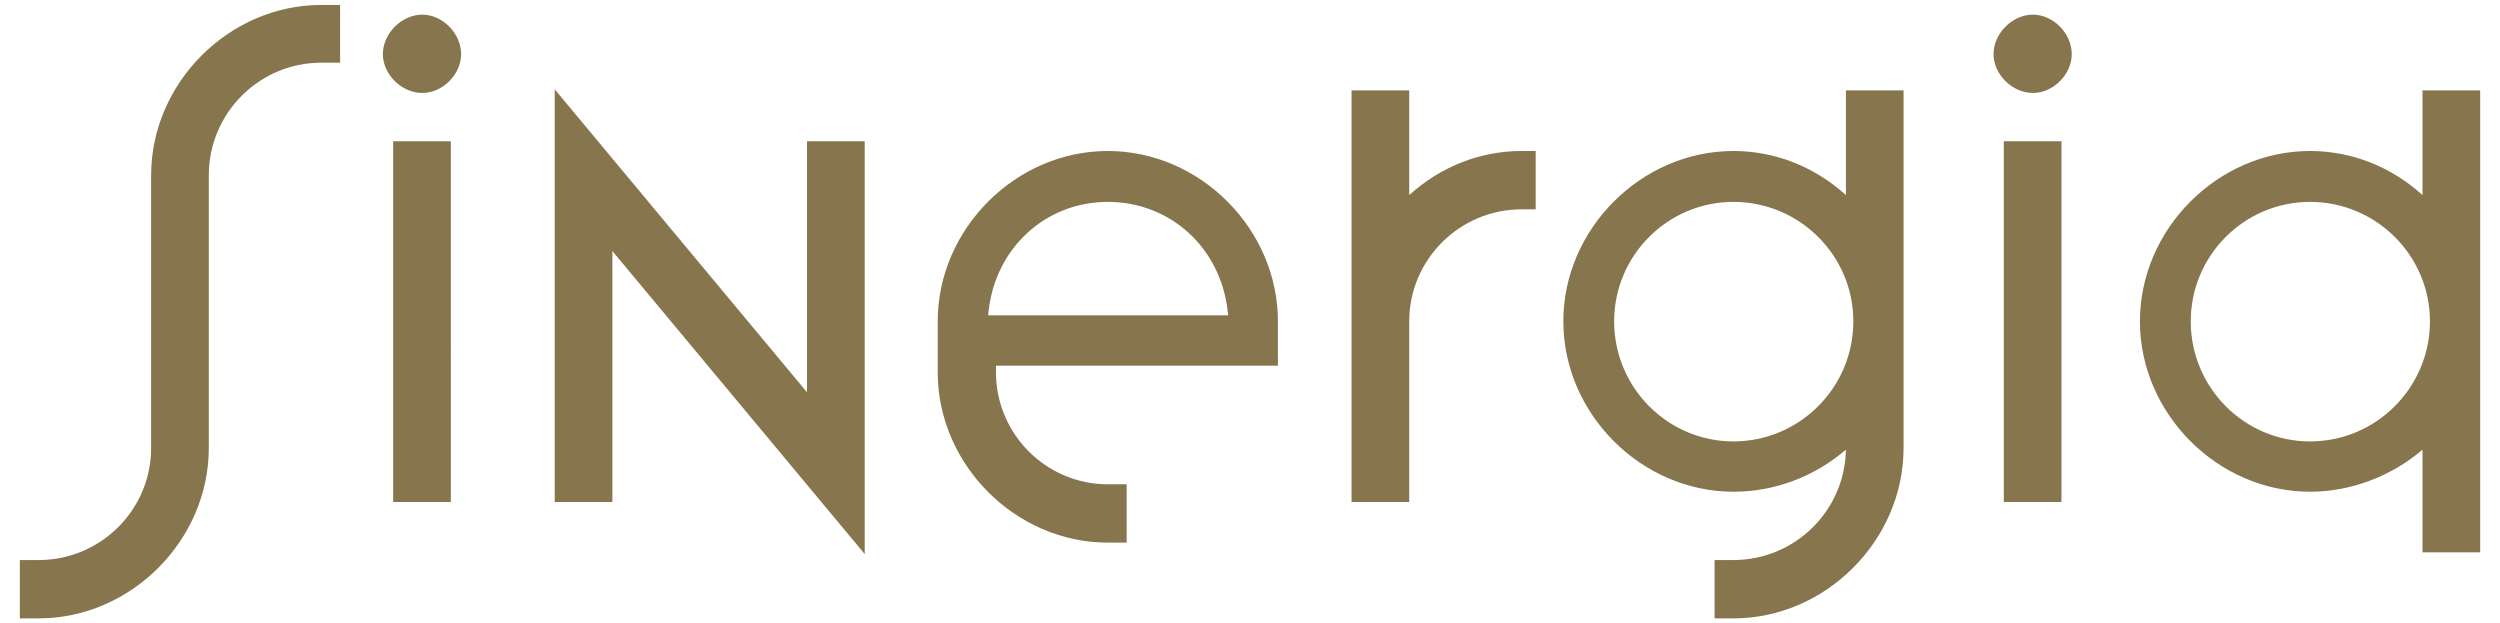 <?xml version="1.0" encoding="utf-8"?>
<!-- Generator: Adobe Illustrator 16.0.0, SVG Export Plug-In . SVG Version: 6.00 Build 0)  -->
<!DOCTYPE svg PUBLIC "-//W3C//DTD SVG 1.1//EN" "http://www.w3.org/Graphics/SVG/1.1/DTD/svg11.dtd">
<svg version="1.1" id="Layer_1" xmlns="http://www.w3.org/2000/svg" xmlns:xlink="http://www.w3.org/1999/xlink" x="0px" y="0px"
	 width="330.855px" height="82.492px" viewBox="0 0 330.855 82.492" enable-background="new 0 0 330.855 82.492"
	 xml:space="preserve">
<g>
	<path fill="#86754D" d="M321.584,42.528c0,8.763-7.119,15.89-15.867,15.89c-8.706,0-15.789-7.127-15.789-15.89
		c0-8.717,7.083-15.81,15.789-15.81C314.465,26.719,321.584,33.812,321.584,42.528 M305.717,19.983
		c-12.204,0-22.514,10.324-22.514,22.545c0,12.223,10.31,22.547,22.514,22.547c5.363,0,10.726-2.017,14.883-5.565v13.092v0.492
		h0.492h6.646h0.492v-0.492V12.454v-0.491h-0.492h-6.646H320.6v0.491v13.367C316.445,22.048,311.203,19.983,305.717,19.983
		 M265.187,19.189v46.758v0.492h0.492h6.646h0.492v-0.492V19.189v-0.492h-0.492h-6.646h-0.492V19.189z M263.827,7.161
		c0,2.69,2.486,5.142,5.216,5.142c2.688,0,5.136-2.451,5.136-5.142c0-2.733-2.447-5.223-5.136-5.223
		C266.313,1.938,263.827,4.428,263.827,7.161 M213.619,42.528c0-8.717,7.082-15.81,15.789-15.81c8.748,0,15.867,7.093,15.867,15.81
		c0,8.763-7.119,15.89-15.867,15.89C220.701,58.418,213.619,51.291,213.619,42.528 M251.922,59.289V12.454v-0.491h-0.492h-6.647
		h-0.492v0.491v13.367c-4.156-3.773-9.398-5.838-14.883-5.838c-12.203,0-22.513,10.324-22.513,22.545
		c0,12.223,10.31,22.547,22.513,22.547c5.444,0,10.686-1.967,14.881-5.563c-0.121,8.073-6.751,14.604-14.881,14.604h-2.004h-0.492
		v0.492v6.737v0.492h0.492h2.004C241.612,81.838,251.922,71.512,251.922,59.289 M186.5,65.945V42.528
		c0-8.175,6.676-14.825,14.883-14.825h1.359h0.492v-0.492v-6.737v-0.492h-0.492h-1.359c-5.487,0-10.729,2.064-14.883,5.84V12.452
		v-0.491h-0.492h-6.648h-0.492v0.491v53.493v0.492h0.492h6.648h0.492V65.945z M130.827,41.19
		c0.919-8.387,7.559-14.472,15.784-14.472c8.273,0,14.944,6.085,15.864,14.472l0.061,0.546h-0.549h-30.671h-0.548L130.827,41.19z
		 M146.611,64.091c-8.162,0-14.803-6.65-14.803-14.827v-0.869h36.822h0.492v-0.492v-5.374c0-12.221-10.308-22.547-22.511-22.547
		c-12.203,0-22.513,10.326-22.513,22.547v6.735c0,12.223,10.31,22.548,22.513,22.548h2.003h0.492v-0.492v-6.736v-0.492h-0.492
		H146.611z M113.943,18.697h-6.648h-0.492v0.492v32.727c-10.84-13.019-21.682-26.035-32.521-39.052l-0.87-1.046v1.358v52.771v0.492
		h0.492h6.647h0.492v-0.492V33.223c10.841,13.018,21.683,26.036,32.523,39.055l0.871,1.045v-1.36V19.189v-0.492H113.943z
		 M50.67,7.161c0,2.69,2.487,5.142,5.217,5.142c2.689,0,5.138-2.451,5.138-5.142c0-2.733-2.449-5.223-5.138-5.223
		C53.157,1.938,50.67,4.428,50.67,7.161 M52.523,66.439h6.647h0.492v-0.492V19.189v-0.492H59.17h-6.647h-0.492v0.492v46.758v0.492
		H52.523z M27.632,59.291V23.199c0-8.219,6.677-14.904,14.883-14.904h2.002h0.492V7.803V1.146V0.654h-0.492h-2.002
		c-12.204,0-22.514,10.324-22.514,22.545v36.092c0,8.175-6.676,14.827-14.883,14.827H3.117H2.625v0.492v6.735v0.492h0.492h2.001
		C17.323,81.838,27.632,71.512,27.632,59.291"/>
	<path fill="none" d="M321.584,42.528c0,8.763-7.119,15.89-15.867,15.89c-8.706,0-15.789-7.127-15.789-15.89
		c0-8.717,7.083-15.81,15.789-15.81C314.465,26.719,321.584,33.812,321.584,42.528z M305.717,19.983
		c-12.204,0-22.514,10.324-22.514,22.545c0,12.223,10.31,22.547,22.514,22.547c5.363,0,10.726-2.017,14.883-5.565v13.092v0.492
		h0.492h6.646h0.492v-0.492V12.454v-0.491h-0.492h-6.646H320.6v0.491v13.367C316.445,22.048,311.203,19.983,305.717,19.983z
		 M265.187,19.189v46.758v0.492h0.492h6.646h0.492v-0.492V19.189v-0.492h-0.492h-6.646h-0.492V19.189z M263.827,7.161
		c0,2.69,2.486,5.142,5.216,5.142c2.688,0,5.136-2.451,5.136-5.142c0-2.733-2.447-5.223-5.136-5.223
		C266.313,1.938,263.827,4.428,263.827,7.161z M213.619,42.528c0-8.717,7.082-15.81,15.789-15.81c8.748,0,15.867,7.093,15.867,15.81
		c0,8.763-7.119,15.89-15.867,15.89C220.701,58.418,213.619,51.291,213.619,42.528z M251.922,59.289V12.454v-0.491h-0.492h-6.647
		h-0.492v0.491v13.367c-4.156-3.773-9.398-5.838-14.883-5.838c-12.203,0-22.513,10.324-22.513,22.545
		c0,12.223,10.31,22.547,22.513,22.547c5.444,0,10.686-1.967,14.881-5.563c-0.121,8.073-6.751,14.604-14.881,14.604h-2.004h-0.492
		v0.492v6.737v0.492h0.492h2.004C241.612,81.838,251.922,71.512,251.922,59.289z M186.5,65.945V42.528
		c0-8.175,6.676-14.825,14.883-14.825h1.359h0.492v-0.492v-6.737v-0.492h-0.492h-1.359c-5.487,0-10.729,2.064-14.883,5.84V12.452
		v-0.491h-0.492h-6.648h-0.492v0.491v53.493v0.492h0.492h6.648h0.492V65.945z M130.827,41.19
		c0.919-8.387,7.559-14.472,15.784-14.472c8.273,0,14.944,6.085,15.864,14.472l0.061,0.546h-0.549h-30.671h-0.548L130.827,41.19z
		 M146.611,64.091c-8.162,0-14.803-6.65-14.803-14.827v-0.869h36.822h0.492v-0.492v-5.374c0-12.221-10.308-22.547-22.511-22.547
		c-12.203,0-22.513,10.326-22.513,22.547v6.735c0,12.223,10.31,22.548,22.513,22.548h2.003h0.492v-0.492v-6.736v-0.492h-0.492
		H146.611z M113.943,18.697h-6.648h-0.492v0.492v32.727c-10.84-13.019-21.682-26.035-32.521-39.052l-0.87-1.046v1.358v52.771v0.492
		h0.492h6.647h0.492v-0.492V33.223c10.841,13.018,21.683,26.036,32.523,39.055l0.871,1.045v-1.36V19.189v-0.492H113.943z
		 M50.67,7.161c0,2.69,2.487,5.142,5.217,5.142c2.689,0,5.138-2.451,5.138-5.142c0-2.733-2.449-5.223-5.138-5.223
		C53.157,1.938,50.67,4.428,50.67,7.161z M52.523,66.439h6.647h0.492v-0.492V19.189v-0.492H59.17h-6.647h-0.492v0.492v46.758v0.492
		H52.523z M27.632,59.291V23.199c0-8.219,6.677-14.904,14.883-14.904h2.002h0.492V7.803V1.146V0.654h-0.492h-2.002
		c-12.204,0-22.514,10.324-22.514,22.545v36.092c0,8.175-6.676,14.827-14.883,14.827H3.117H2.625v0.492v6.735v0.492h0.492h2.001
		C17.323,81.838,27.632,71.512,27.632,59.291z"/>
</g>
</svg>
